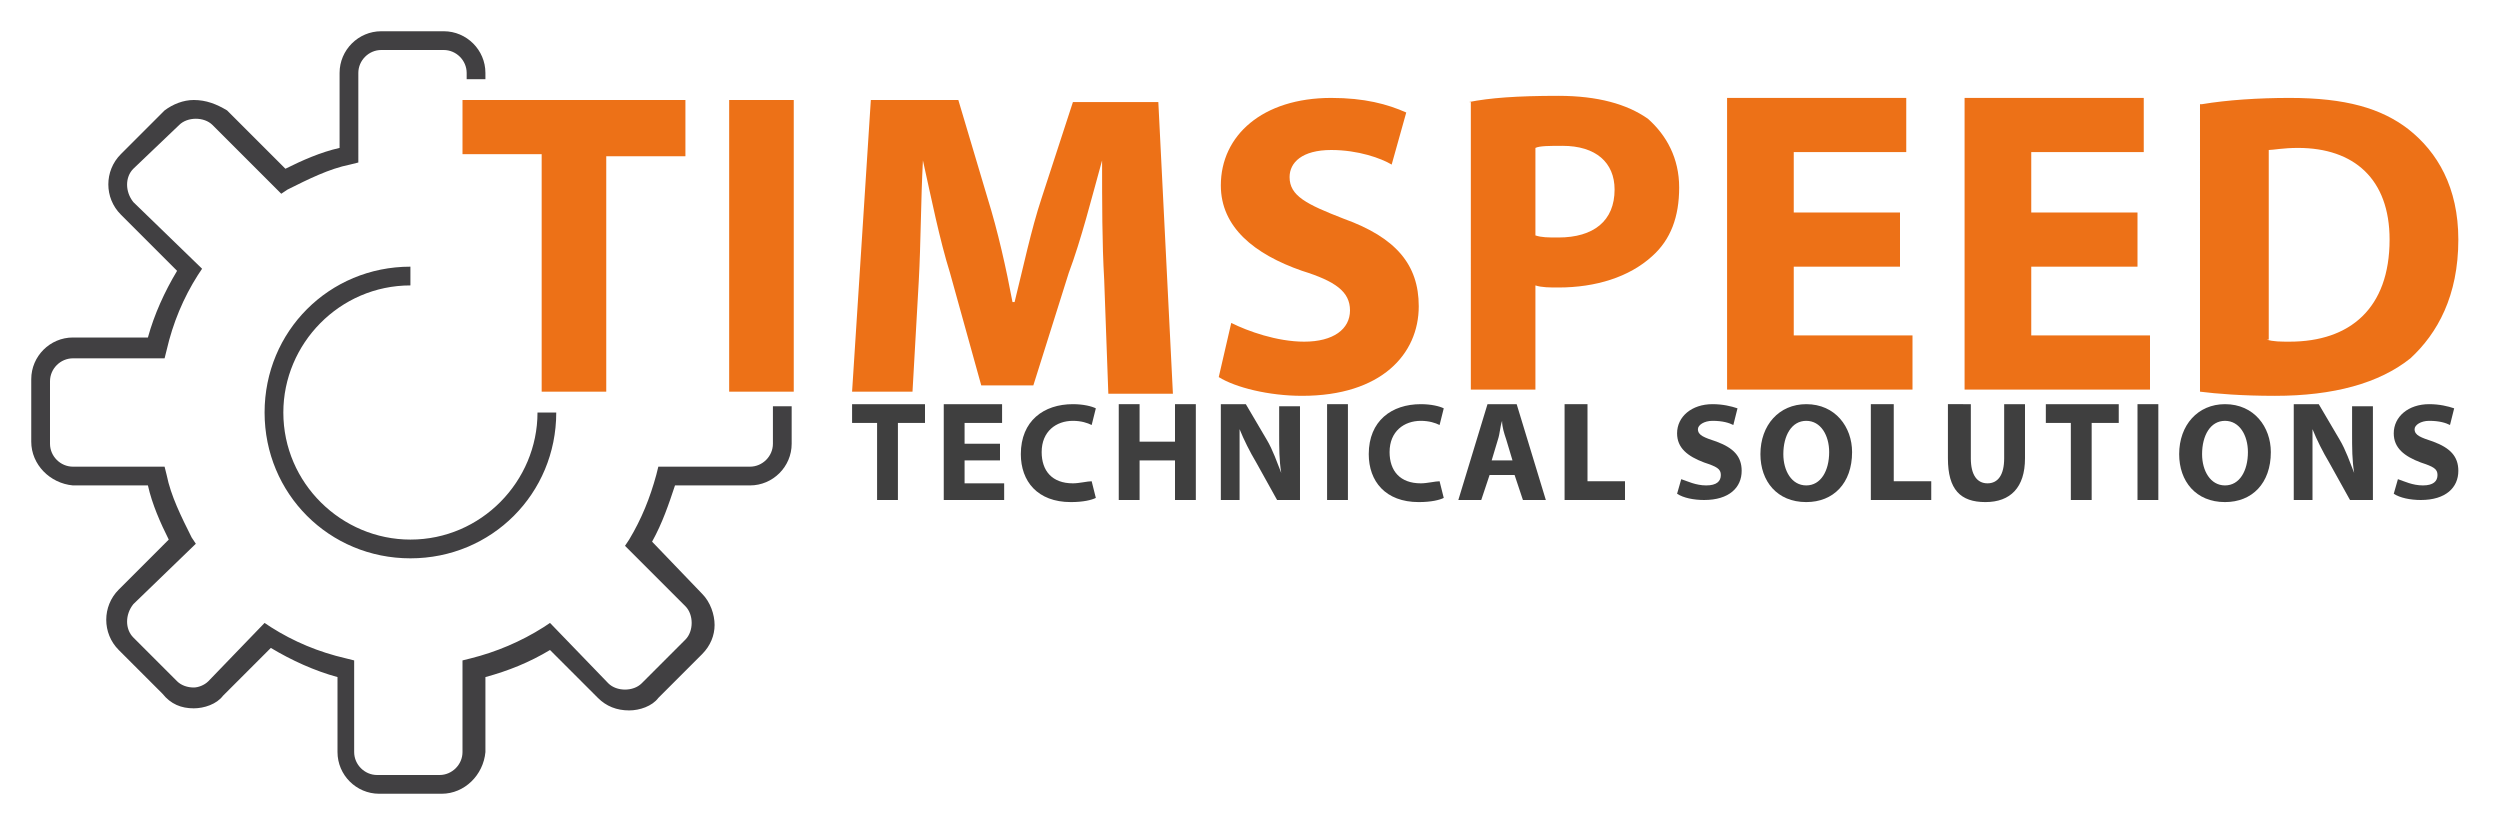 <?xml version="1.0" encoding="utf-8"?>
<!-- Generator: Adobe Illustrator 23.1.1, SVG Export Plug-In . SVG Version: 6.00 Build 0)  -->
<svg version="1.1" id="Laag_1" xmlns="http://www.w3.org/2000/svg" xmlns:xlink="http://www.w3.org/1999/xlink" x="0px" y="0px"
	 viewBox="0 0 120 40" style="enable-background:new 0 0 120 40;" xml:space="preserve">
<style type="text/css">
	.st0{fill:#414042;}
	.st1{fill:#ED7117;}
	.st2{fill:#3F3F3F;}
</style>
<g>
	<path class="st0" d="M37.1,21.3c0,0.6-0.5,1.1-1.1,1.1h-4.4l-0.1,0.4c-0.3,1.1-0.7,2.1-1.3,3.1l-0.2,0.3l2.9,2.9
		c0.2,0.2,0.3,0.5,0.3,0.8c0,0.3-0.1,0.6-0.3,0.8l-2.1,2.1c-0.2,0.2-0.5,0.3-0.8,0.3c-0.3,0-0.6-0.1-0.8-0.3l-2.8-2.9l-0.3,0.2
		c-1.1,0.7-2.3,1.2-3.5,1.5l-0.4,0.1v4.4c0,0.6-0.5,1.1-1.1,1.1h-3c-0.6,0-1.1-0.5-1.1-1.1v-4.4l-0.4-0.1c-1.3-0.3-2.5-0.8-3.6-1.5
		l-0.3-0.2L10,32.7C9.8,32.9,9.5,33,9.3,33c-0.3,0-0.6-0.1-0.8-0.3l-2.1-2.1c-0.4-0.4-0.4-1.1,0-1.6l3-2.9l-0.2-0.3
		c-0.5-1-1-2-1.2-3l-0.1-0.4H3.5c-0.6,0-1.1-0.5-1.1-1.1v-3c0-0.6,0.5-1.1,1.1-1.1h4.4l0.1-0.4c0.3-1.3,0.8-2.5,1.5-3.6l0.2-0.3
		L6.4,9.7C6,9.2,6,8.5,6.4,8.1L8.6,6c0.2-0.2,0.5-0.3,0.8-0.3c0.3,0,0.6,0.1,0.8,0.3l3.3,3.3l0.3-0.2c1-0.5,2-1,3-1.2l0.4-0.1V3.5
		c0-0.6,0.5-1.1,1.1-1.1h3c0.6,0,1.1,0.5,1.1,1.1v0.3h0.9V3.5c0-1.1-0.9-2-2-2h-3c-1.1,0-2,0.9-2,2v3.6c-0.9,0.2-1.8,0.6-2.6,1
		l-2.8-2.8C10.4,5,9.9,4.8,9.3,4.8C8.8,4.8,8.3,5,7.9,5.3L5.8,7.4C5,8.2,5,9.5,5.8,10.3l2.7,2.7c-0.6,1-1.1,2.1-1.4,3.2H3.5
		c-1.1,0-2,0.9-2,2v3c0,1.1,0.9,2,2,2.1h3.6c0.2,0.9,0.6,1.8,1,2.6l-2.4,2.4c-0.8,0.8-0.8,2.1,0,2.9l2.1,2.1C8.2,33.8,8.7,34,9.3,34
		c0.5,0,1.1-0.2,1.4-0.6l2.3-2.3c1,0.6,2.1,1.1,3.2,1.4v3.6c0,1.1,0.9,2,2,2h3c1.1,0,2-0.9,2.1-2v-3.6c1.1-0.3,2.1-0.7,3.1-1.3
		l2.3,2.3c0.4,0.4,0.9,0.6,1.5,0.6c0.5,0,1.1-0.2,1.4-0.6l2.1-2.1c0.4-0.4,0.6-0.9,0.6-1.4c0-0.5-0.2-1.1-0.6-1.5L31.3,26
		c0.5-0.9,0.8-1.8,1.1-2.7H36c1.1,0,2-0.9,2-2v-1.8h-0.9V21.3z"/>
	<g>
		<path class="st1" d="M26,7.4h-3.8V4.8h10.7v2.7h-3.8v11.3H26V7.4z"/>
		<path class="st1" d="M38.1,4.8v14H35v-14H38.1z"/>
		<path class="st1" d="M53,13.4c-0.1-1.7-0.1-3.7-0.1-5.7h0c-0.5,1.8-1,3.8-1.6,5.4l-1.7,5.4h-2.5l-1.5-5.4
			c-0.5-1.6-0.9-3.6-1.3-5.4h0c-0.1,1.9-0.1,4-0.2,5.8l-0.3,5.3h-2.9l0.9-14H46l1.4,4.7c0.5,1.6,0.9,3.4,1.2,5h0.1
			c0.4-1.6,0.8-3.5,1.3-5l1.5-4.6h4.1l0.7,14h-3.1L53,13.4z"/>
		<path class="st1" d="M59.1,15.5c0.8,0.4,2.2,0.9,3.5,0.9c1.4,0,2.2-0.6,2.2-1.5c0-0.9-0.7-1.4-2.3-1.9c-2.3-0.8-3.9-2.1-3.9-4.1
			c0-2.4,2-4.2,5.3-4.2c1.6,0,2.7,0.3,3.6,0.7l-0.7,2.5c-0.5-0.3-1.6-0.7-2.9-0.7c-1.4,0-2,0.6-2,1.3c0,0.9,0.8,1.3,2.6,2
			c2.5,0.9,3.6,2.2,3.6,4.2c0,2.3-1.8,4.3-5.6,4.3c-1.6,0-3.2-0.4-4-0.9L59.1,15.5z"/>
		<path class="st1" d="M70.5,4.9c1-0.2,2.3-0.3,4.3-0.3c1.9,0,3.3,0.4,4.3,1.1C80,6.5,80.6,7.6,80.6,9c0,1.4-0.4,2.5-1.3,3.3
			c-1.1,1-2.7,1.5-4.5,1.5c-0.4,0-0.8,0-1.1-0.1v5h-3.1V4.9z M73.7,11.3c0.3,0.1,0.6,0.1,1.1,0.1c1.7,0,2.7-0.8,2.7-2.3
			c0-1.3-0.9-2.1-2.5-2.1c-0.6,0-1.1,0-1.3,0.1V11.3z"/>
		<path class="st1" d="M91.2,12.8h-5.1v3.3h5.7v2.6h-8.9v-14h8.6v2.6h-5.4v2.9h5.1V12.8z"/>
		<path class="st1" d="M102.6,12.8h-5.1v3.3h5.7v2.6h-8.9v-14h8.6v2.6h-5.4v2.9h5.1V12.8z"/>
		<path class="st1" d="M105.7,5c1.2-0.2,2.7-0.3,4.2-0.3c2.7,0,4.4,0.5,5.7,1.5c1.4,1.1,2.4,2.8,2.4,5.3c0,2.7-1,4.5-2.3,5.7
			c-1.5,1.2-3.7,1.8-6.5,1.8c-1.6,0-2.8-0.1-3.6-0.2V5z M108.8,16.3c0.3,0.1,0.7,0.1,1.1,0.1c2.9,0,4.8-1.6,4.8-4.9
			c0-2.9-1.7-4.4-4.4-4.4c-0.7,0-1.2,0.1-1.4,0.1V16.3z"/>
	</g>
	<g>
		<path class="st2" d="M42.1,20.3h-1.2v-0.9h3.5v0.9h-1.3V24h-1V20.3z"/>
		<path class="st2" d="M48,22.1h-1.7v1.1h1.9V24h-2.9v-4.6h2.8v0.9h-1.8v1H48V22.1z"/>
		<path class="st2" d="M52.6,23.9c-0.2,0.1-0.6,0.2-1.2,0.2c-1.6,0-2.4-1-2.4-2.3c0-1.6,1.1-2.4,2.5-2.4c0.5,0,0.9,0.1,1.1,0.2
			l-0.2,0.8c-0.2-0.1-0.5-0.2-0.9-0.2c-0.8,0-1.5,0.5-1.5,1.5c0,0.9,0.5,1.5,1.5,1.5c0.3,0,0.7-0.1,0.9-0.1L52.6,23.9z"/>
		<path class="st2" d="M54.7,19.4v1.8h1.7v-1.8h1V24h-1v-1.9h-1.7V24h-1v-4.6H54.7z"/>
		<path class="st2" d="M58.6,24v-4.6h1.2l1,1.7c0.3,0.5,0.5,1.1,0.7,1.6h0c-0.1-0.6-0.1-1.2-0.1-1.9v-1.3h1V24h-1.1l-1-1.8
			c-0.3-0.5-0.6-1.1-0.8-1.6h0c0,0.6,0,1.3,0,2V24H58.6z"/>
		<path class="st2" d="M64.7,19.4V24h-1v-4.6H64.7z"/>
		<path class="st2" d="M69.3,23.9c-0.2,0.1-0.6,0.2-1.2,0.2c-1.6,0-2.4-1-2.4-2.3c0-1.6,1.1-2.4,2.5-2.4c0.5,0,0.9,0.1,1.1,0.2
			l-0.2,0.8c-0.2-0.1-0.5-0.2-0.9-0.2c-0.8,0-1.5,0.5-1.5,1.5c0,0.9,0.5,1.5,1.5,1.5c0.3,0,0.7-0.1,0.9-0.1L69.3,23.9z"/>
		<path class="st2" d="M71.5,22.8L71.1,24h-1.1l1.4-4.6h1.4l1.4,4.6h-1.1l-0.4-1.2H71.5z M72.6,22.1l-0.3-1
			c-0.1-0.3-0.2-0.6-0.2-0.9h0c-0.1,0.3-0.1,0.6-0.2,0.9l-0.3,1H72.6z"/>
		<path class="st2" d="M75.2,19.4h1v3.7h1.8V24h-2.9V19.4z"/>
		<path class="st2" d="M80.7,23c0.3,0.1,0.7,0.3,1.2,0.3c0.5,0,0.7-0.2,0.7-0.5c0-0.3-0.2-0.4-0.8-0.6c-0.8-0.3-1.3-0.7-1.3-1.4
			c0-0.8,0.7-1.4,1.7-1.4c0.5,0,0.9,0.1,1.2,0.2l-0.2,0.8c-0.2-0.1-0.5-0.2-1-0.2c-0.4,0-0.7,0.2-0.7,0.4c0,0.3,0.3,0.4,0.9,0.6
			c0.8,0.3,1.2,0.7,1.2,1.4c0,0.8-0.6,1.4-1.8,1.4c-0.5,0-1-0.1-1.3-0.3L80.7,23z"/>
		<path class="st2" d="M86.7,24.1c-1.4,0-2.2-1-2.2-2.3c0-1.4,0.9-2.4,2.2-2.4c1.4,0,2.2,1.1,2.2,2.3C88.9,23.2,88,24.1,86.7,24.1
			L86.7,24.1z M86.7,23.3c0.7,0,1.1-0.7,1.1-1.6c0-0.8-0.4-1.5-1.1-1.5c-0.7,0-1.1,0.7-1.1,1.6C85.6,22.6,86,23.3,86.7,23.3
			L86.7,23.3z"/>
		<path class="st2" d="M89.9,19.4h1v3.7h1.8V24h-2.9V19.4z"/>
		<path class="st2" d="M94.6,19.4v2.6c0,0.8,0.3,1.2,0.8,1.2c0.5,0,0.8-0.4,0.8-1.2v-2.6h1V22c0,1.4-0.7,2.1-1.9,2.1
			c-1.2,0-1.8-0.6-1.8-2.1v-2.6H94.6z"/>
		<path class="st2" d="M99.4,20.3h-1.2v-0.9h3.5v0.9h-1.3V24h-1V20.3z"/>
		<path class="st2" d="M103.6,19.4V24h-1v-4.6H103.6z"/>
		<path class="st2" d="M106.8,24.1c-1.4,0-2.2-1-2.2-2.3c0-1.4,0.9-2.4,2.2-2.4c1.4,0,2.2,1.1,2.2,2.3
			C109,23.2,108.1,24.1,106.8,24.1L106.8,24.1z M106.8,23.3c0.7,0,1.1-0.7,1.1-1.6c0-0.8-0.4-1.5-1.1-1.5c-0.7,0-1.1,0.7-1.1,1.6
			C105.7,22.6,106.1,23.3,106.8,23.3L106.8,23.3z"/>
		<path class="st2" d="M110.1,24v-4.6h1.2l1,1.7c0.3,0.5,0.5,1.1,0.7,1.6h0c-0.1-0.6-0.1-1.2-0.1-1.9v-1.3h1V24h-1.1l-1-1.8
			c-0.3-0.5-0.6-1.1-0.8-1.6h0c0,0.6,0,1.3,0,2V24H110.1z"/>
		<path class="st2" d="M115.1,23c0.3,0.1,0.7,0.3,1.2,0.3c0.5,0,0.7-0.2,0.7-0.5c0-0.3-0.2-0.4-0.8-0.6c-0.8-0.3-1.3-0.7-1.3-1.4
			c0-0.8,0.7-1.4,1.7-1.4c0.5,0,0.9,0.1,1.2,0.2l-0.2,0.8c-0.2-0.1-0.5-0.2-1-0.2c-0.4,0-0.7,0.2-0.7,0.4c0,0.3,0.3,0.4,0.9,0.6
			c0.8,0.3,1.2,0.7,1.2,1.4c0,0.8-0.6,1.4-1.8,1.4c-0.5,0-1-0.1-1.3-0.3L115.1,23z"/>
	</g>
	<path class="st0" d="M25.8,19.8c0,3.3-2.7,6.1-6.1,6.1c-3.3,0-6.1-2.7-6.1-6.1c0-3.3,2.7-6.1,6.1-6.1v-0.9c-3.9,0-7,3.1-7,7
		c0,3.9,3.1,7,7,7c3.9,0,7-3.1,7-7c0,0,0,0,0,0H25.8z"/>
</g>
</svg>
